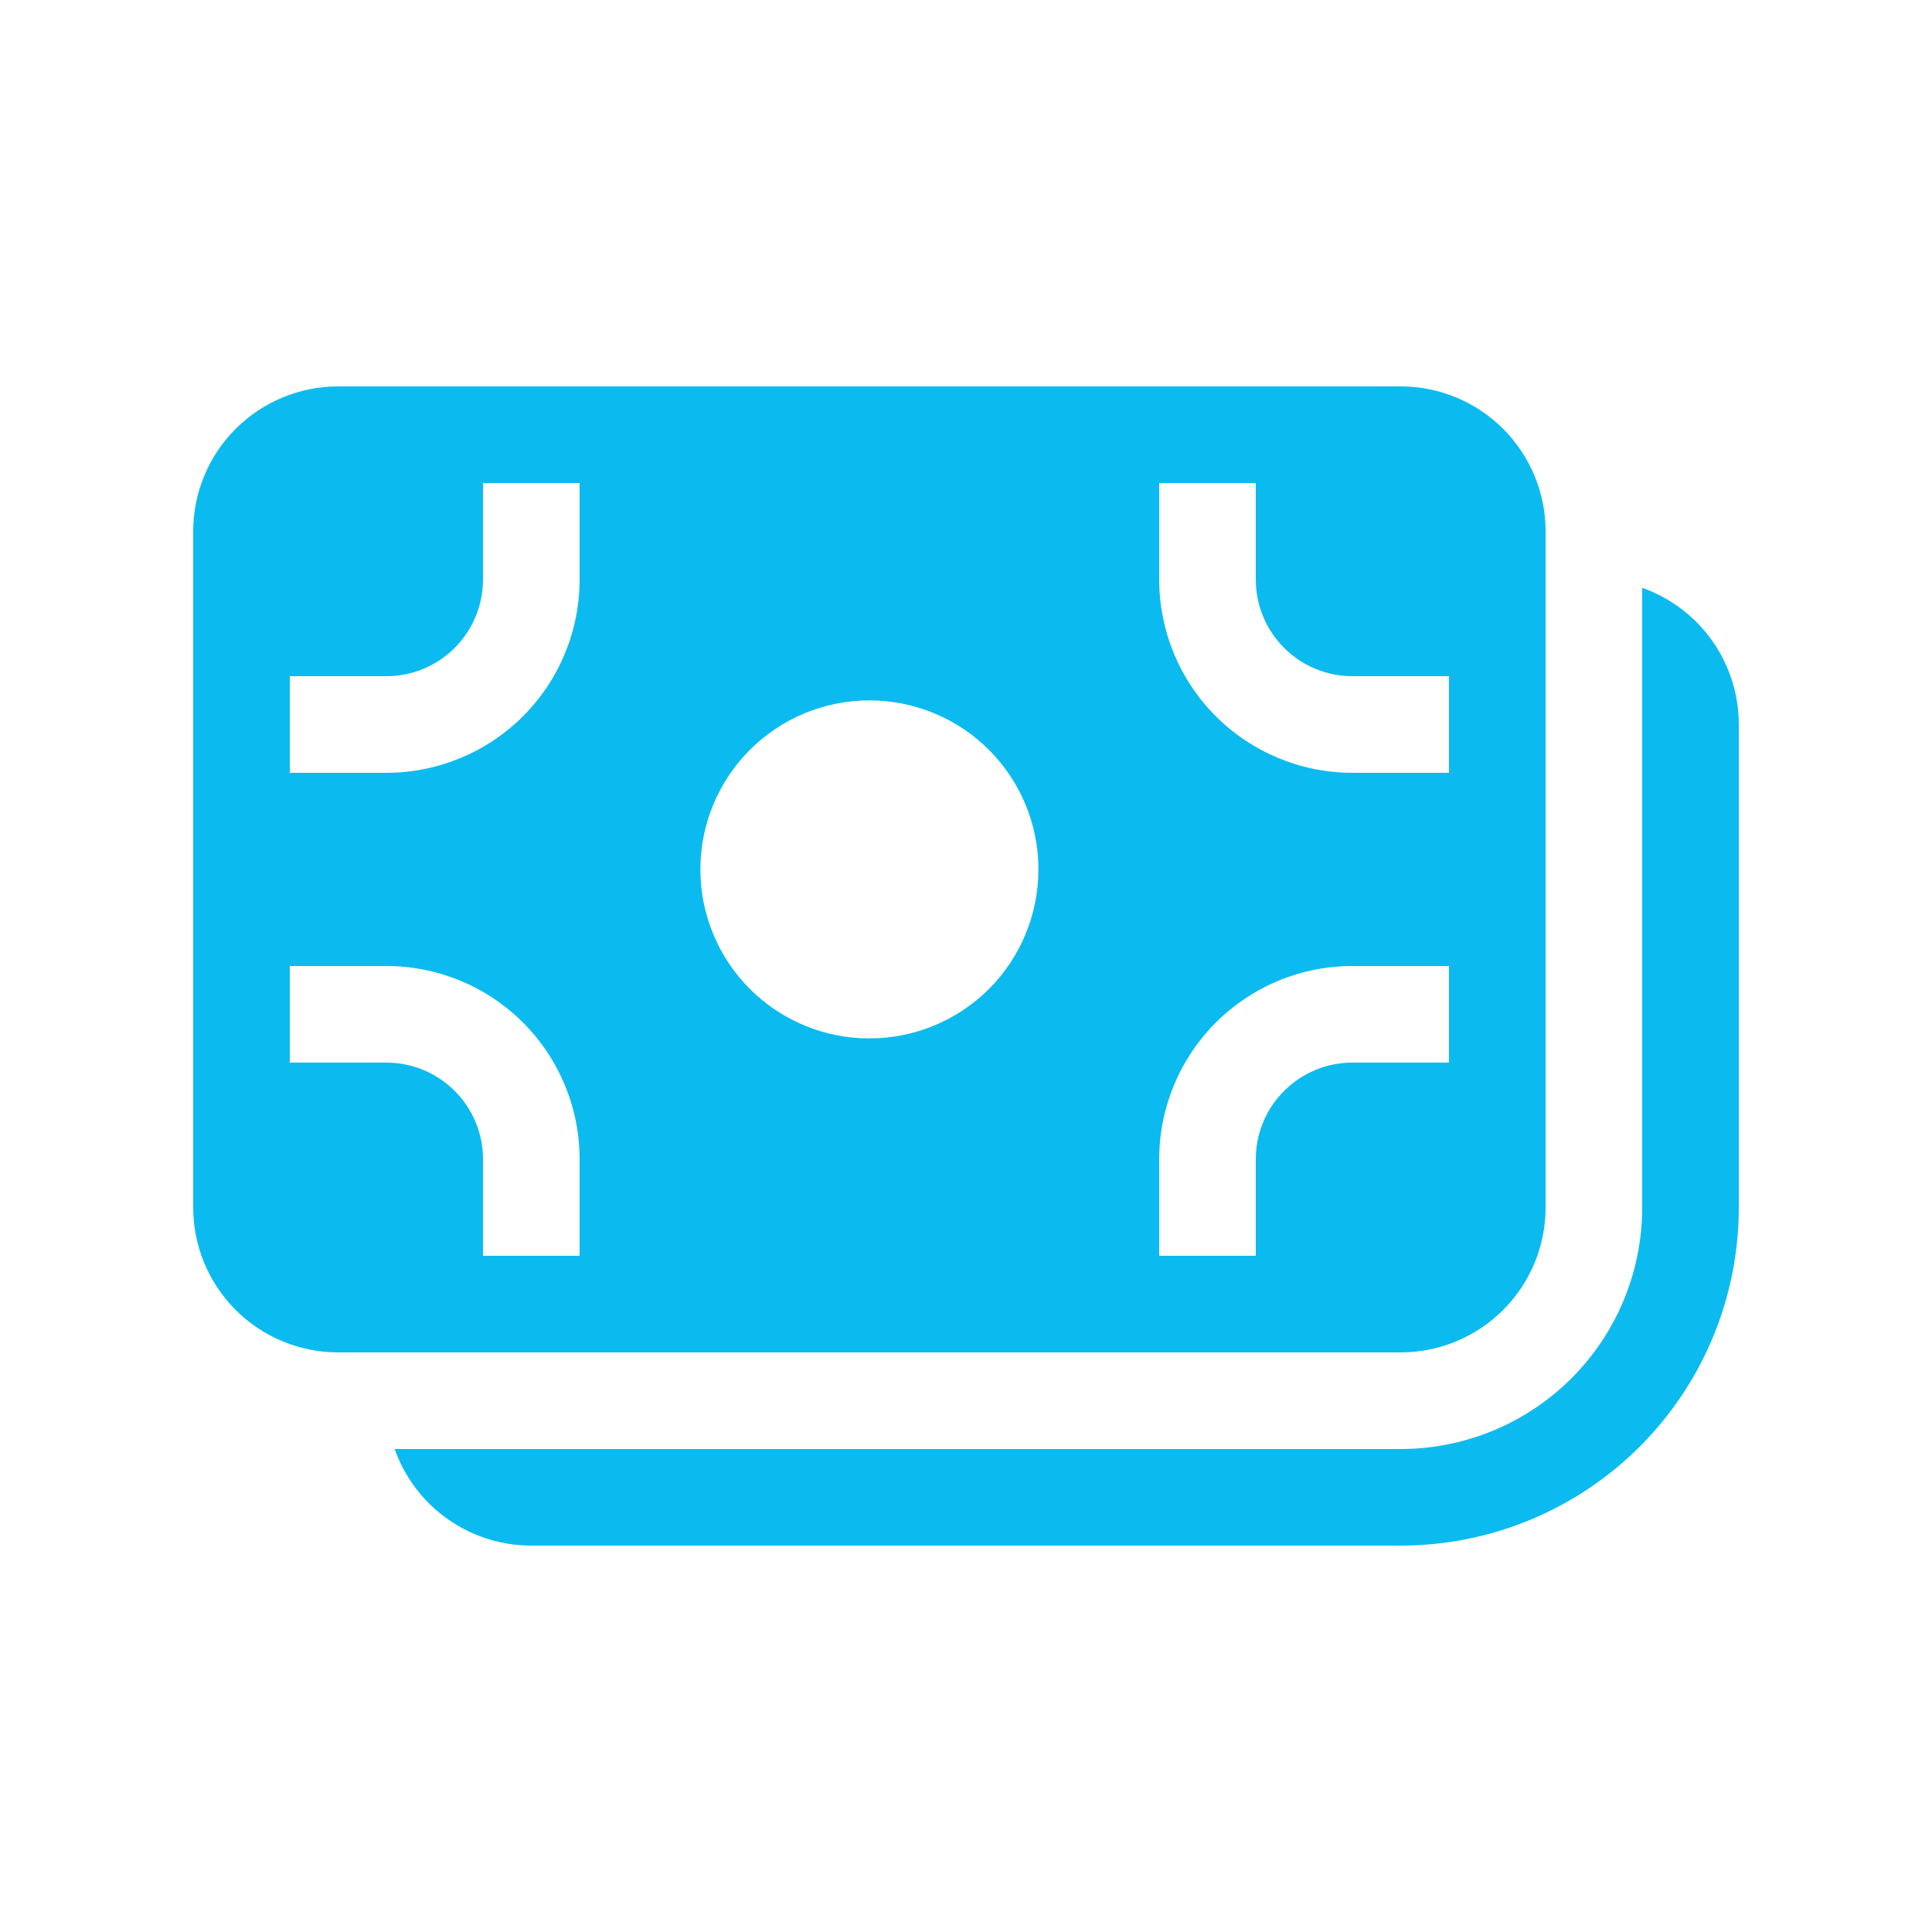 <svg width="35" height="35" viewBox="0 0 35 35" fill="none" xmlns="http://www.w3.org/2000/svg">
<path d="M6.125 7C5.429 7 4.761 7.277 4.269 7.769C3.777 8.261 3.5 8.929 3.5 9.625V21.875C3.5 22.571 3.777 23.239 4.269 23.731C4.761 24.223 5.429 24.5 6.125 24.5H25.375C26.071 24.5 26.739 24.223 27.231 23.731C27.723 23.239 28 22.571 28 21.875V9.625C28 8.929 27.723 8.261 27.231 7.769C26.739 7.277 26.071 7 25.375 7H6.125ZM10.5 8.75V10.5C10.5 11.428 10.131 12.319 9.475 12.975C8.819 13.631 7.928 14 7 14H5.25V12.25H7C7.464 12.25 7.909 12.066 8.237 11.737C8.566 11.409 8.75 10.964 8.75 10.5V8.75H10.5ZM15.75 18.812C14.938 18.812 14.159 18.49 13.585 17.916C13.01 17.341 12.688 16.562 12.688 15.75C12.688 14.938 13.01 14.159 13.585 13.585C14.159 13.01 14.938 12.688 15.75 12.688C16.562 12.688 17.341 13.01 17.916 13.585C18.49 14.159 18.812 14.938 18.812 15.75C18.812 16.562 18.49 17.341 17.916 17.916C17.341 18.49 16.562 18.812 15.75 18.812ZM5.25 19.25V17.5H7C7.928 17.5 8.819 17.869 9.475 18.525C10.131 19.181 10.5 20.072 10.5 21V22.75H8.75V21C8.75 20.536 8.566 20.091 8.237 19.763C7.909 19.434 7.464 19.25 7 19.25H5.25ZM24.5 19.25C24.036 19.25 23.591 19.434 23.263 19.763C22.934 20.091 22.75 20.536 22.75 21V22.75H21V21C21 20.072 21.369 19.181 22.025 18.525C22.681 17.869 23.572 17.5 24.5 17.5H26.25V19.25H24.5ZM24.5 12.25H26.25V14H24.5C23.572 14 22.681 13.631 22.025 12.975C21.369 12.319 21 11.428 21 10.5V8.75H22.75V10.5C22.75 10.964 22.934 11.409 23.263 11.737C23.591 12.066 24.036 12.25 24.5 12.25ZM29.75 21.875C29.75 23.035 29.289 24.148 28.469 24.969C27.648 25.789 26.535 26.25 25.375 26.25H7.149C7.33 26.762 7.665 27.205 8.109 27.519C8.552 27.832 9.082 28 9.625 28H25.375C27 28 28.557 27.355 29.706 26.206C30.855 25.057 31.5 23.5 31.5 21.875V13.125C31.5 12.582 31.332 12.052 31.019 11.609C30.705 11.165 30.262 10.83 29.75 10.649V21.875Z" fill="#0BBBEF"/>
</svg>
